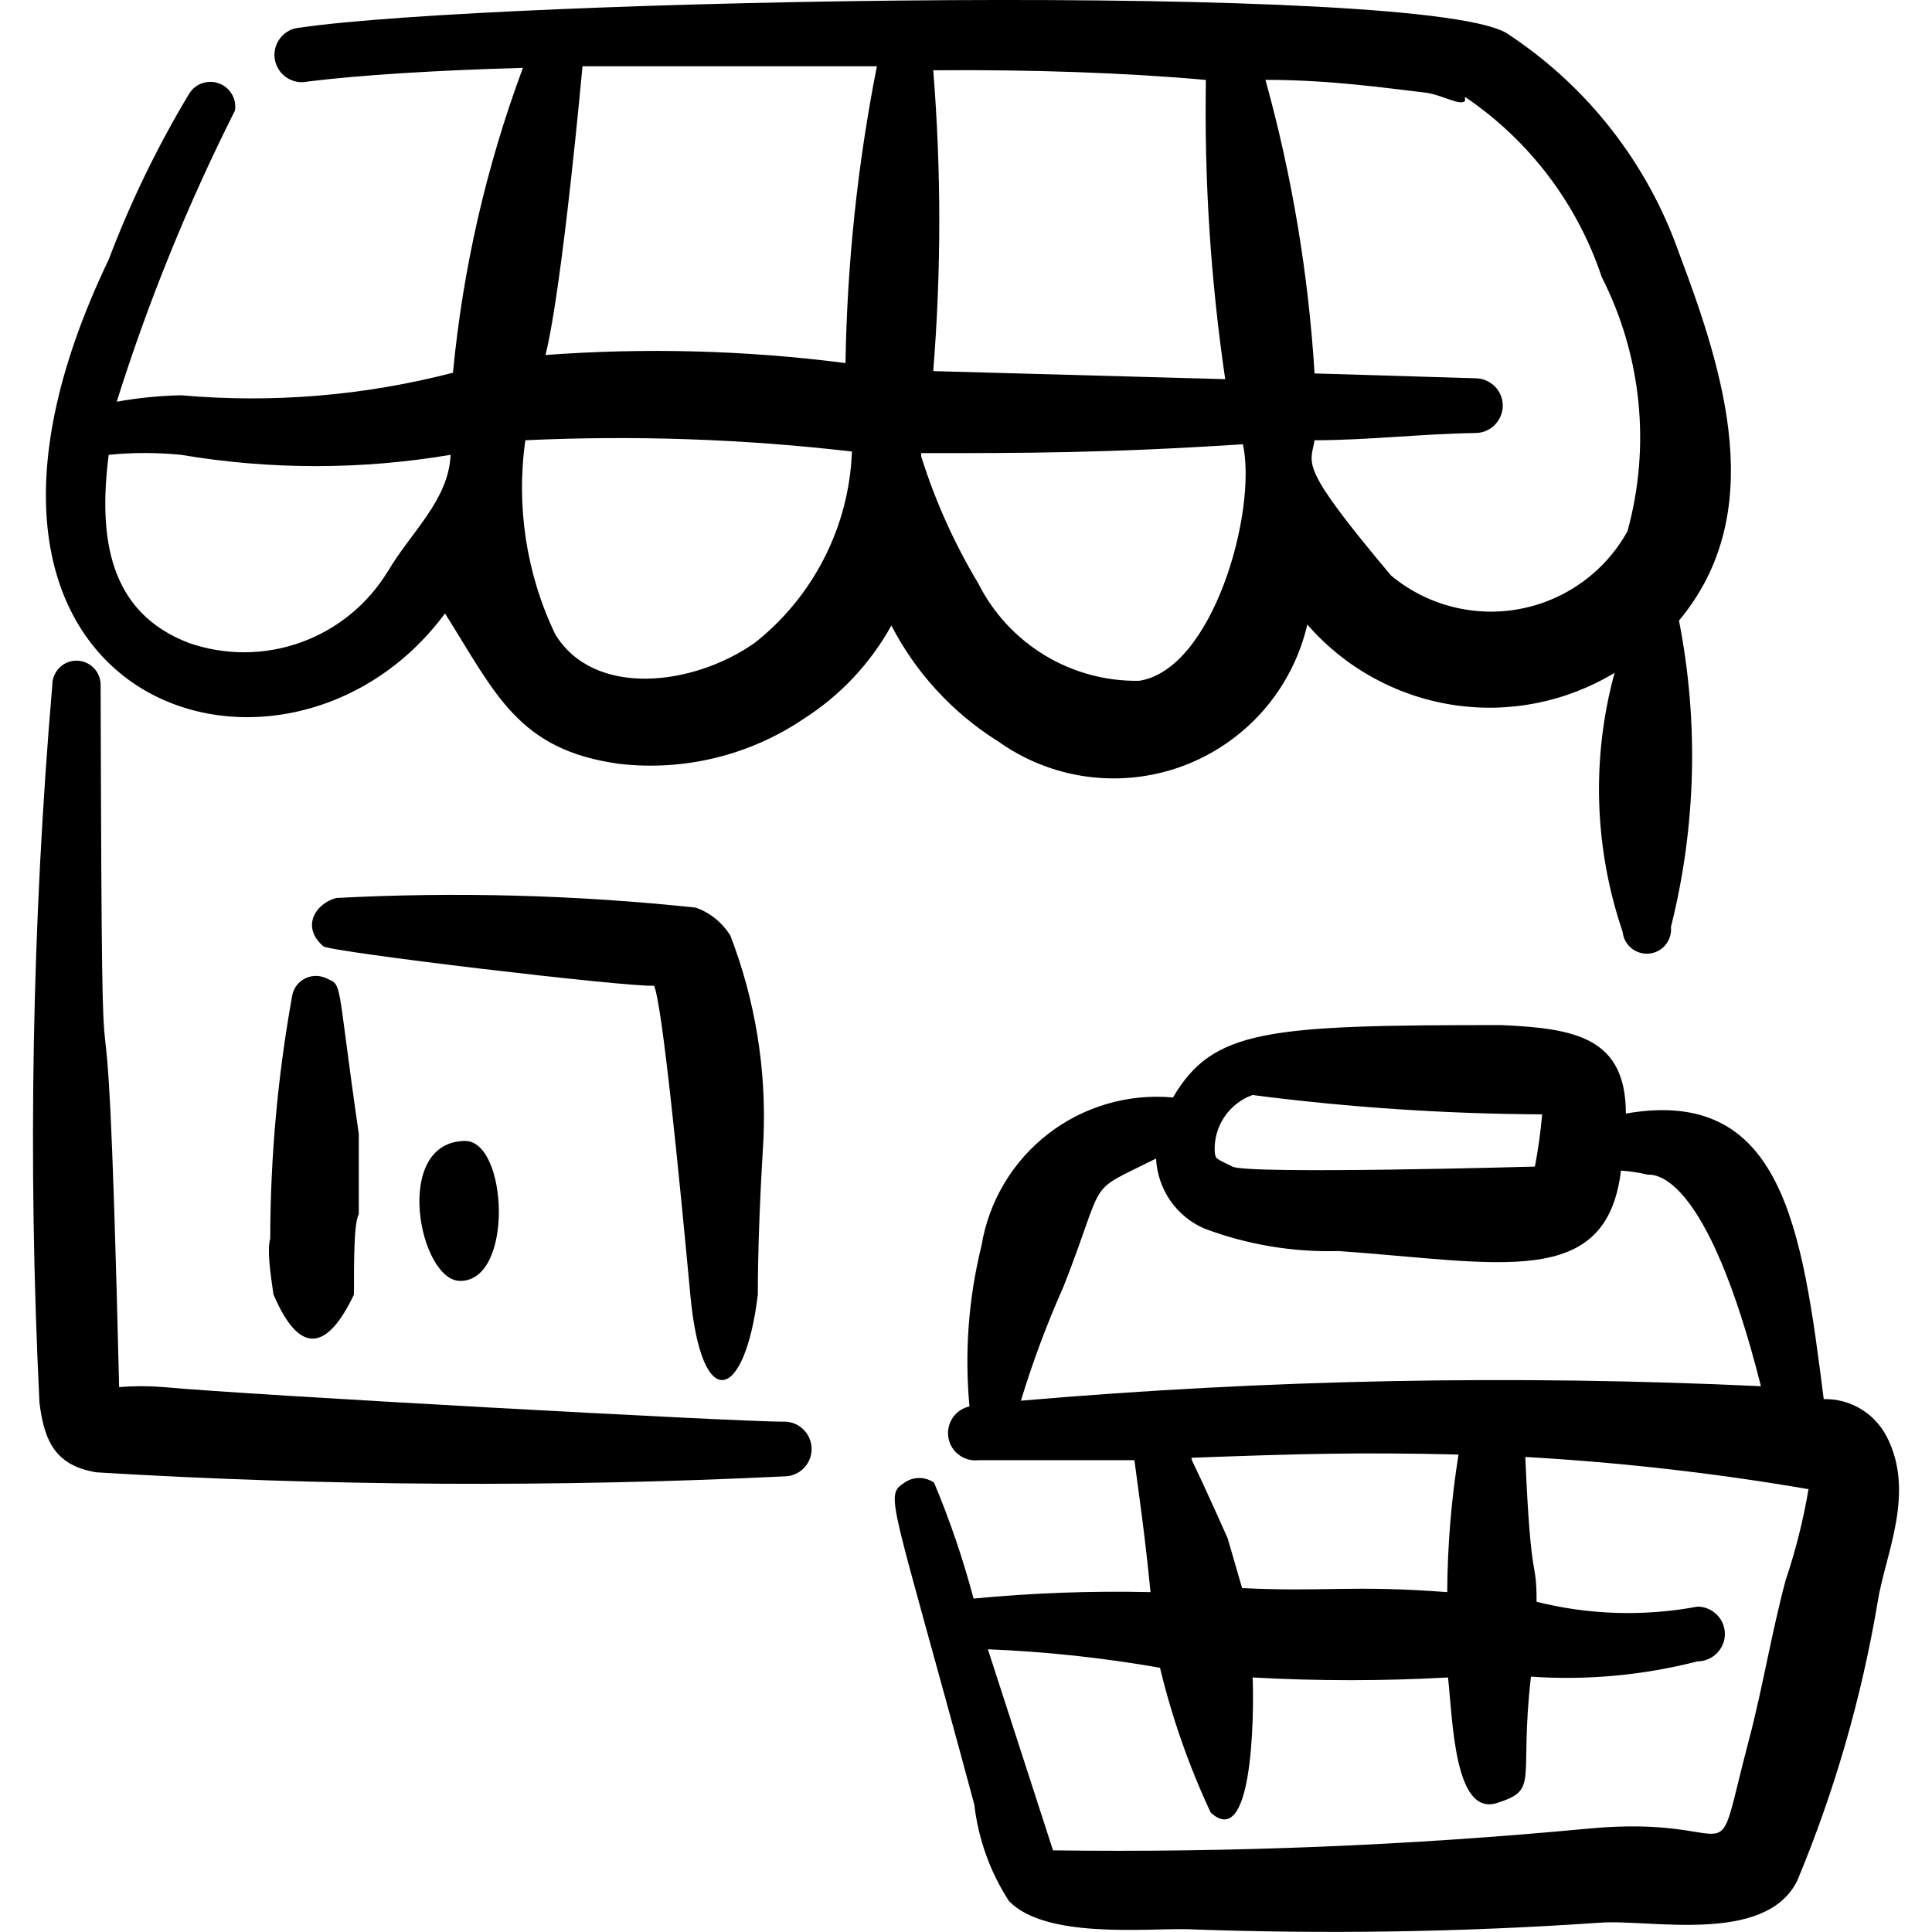 <svg xmlns="http://www.w3.org/2000/svg" fill="none" viewBox="0 0 24 24" id="Shop-Cart--Streamline-Freehand">
  <desc>
    Shop Cart Streamline Icon: https://streamlinehq.com
  </desc>
  <path fill="#000000" fill-rule="evenodd" d="M12.382 9.197c0.33 0.24 0.714 0.395 1.118 0.45 0.404 0.055 0.816 0.01 1.198 -0.133 0.382 -0.143 0.723 -0.378 0.992 -0.684 0.269 -0.306 0.458 -0.675 0.55 -1.072 0.463 0.534 1.101 0.887 1.799 0.997 0.699 0.11 1.413 -0.031 2.018 -0.397 -0.289 1.058 -0.254 2.179 0.1 3.218 0.008 0.08 0.047 0.153 0.109 0.203 0.062 0.051 0.141 0.074 0.221 0.067 0.08 -0.008 0.153 -0.047 0.203 -0.109 0.051 -0.062 0.075 -0.141 0.067 -0.221 0.313 -1.246 0.347 -2.546 0.1 -3.807 1.109 -1.329 0.57 -3.058 0 -4.567 -0.389 -1.108 -1.13 -2.059 -2.108 -2.708C17.878 -0.247 6.106 -0.007 3.728 0.343c-0.047 0.003 -0.093 0.015 -0.135 0.037 -0.042 0.022 -0.079 0.052 -0.108 0.088 -0.03 0.037 -0.051 0.079 -0.064 0.124 -0.012 0.045 -0.015 0.093 -0.008 0.14 0.007 0.047 0.024 0.091 0.049 0.131 0.025 0.04 0.058 0.074 0.097 0.1 0.039 0.026 0.083 0.044 0.13 0.053 0.046 0.008 0.094 0.007 0.14 -0.004C4.468 0.933 5.417 0.873 6.496 0.843 6.042 2.062 5.75 3.335 5.627 4.63c-1.102 0.286 -2.244 0.381 -3.378 0.28 -0.268 0.006 -0.535 0.033 -0.799 0.08 0.391 -1.243 0.883 -2.453 1.469 -3.617 0.011 -0.071 -0.003 -0.143 -0.039 -0.204 -0.036 -0.061 -0.093 -0.109 -0.16 -0.133 -0.067 -0.025 -0.14 -0.025 -0.208 -0.002 -0.068 0.023 -0.125 0.069 -0.162 0.13 -0.394 0.655 -0.728 1.344 -0.999 2.059 -2.668 5.566 2.198 7.075 4.177 4.397 0.63 0.999 0.909 1.699 2.168 1.869 0.805 0.092 1.617 -0.106 2.288 -0.56 0.454 -0.289 0.829 -0.688 1.089 -1.159 0.302 0.584 0.754 1.077 1.309 1.429Zm5.816 -7.994c0.797 0.539 1.395 1.325 1.699 2.238 0.497 0.976 0.611 2.102 0.32 3.158 -0.138 0.25 -0.33 0.466 -0.562 0.633 -0.232 0.167 -0.497 0.281 -0.778 0.333 -0.281 0.053 -0.57 0.042 -0.846 -0.03 -0.276 -0.072 -0.533 -0.204 -0.752 -0.387 -1.159 -1.379 -0.999 -1.369 -0.949 -1.679 0.659 0 1.329 -0.08 1.998 -0.09 0.09 0 0.177 -0.036 0.24 -0.1s0.1 -0.15 0.1 -0.24c0 -0.09 -0.036 -0.177 -0.1 -0.24s-0.15 -0.1 -0.24 -0.1l-1.998 -0.06c-0.076 -1.234 -0.28 -2.456 -0.61 -3.647 0.809 0 1.479 0.1 1.999 0.16 0.2 0.03 0.43 0.17 0.48 0.1V1.202ZM14.98 0.993c-0.021 1.244 0.059 2.487 0.24 3.717l-3.627 -0.1c0.1 -1.244 0.1 -2.494 0 -3.737C12.802 0.863 13.981 0.903 14.98 0.993ZM7.236 0.823H10.893c-0.24 1.215 -0.37 2.449 -0.39 3.687 -1.236 -0.159 -2.485 -0.192 -3.727 -0.1 0.21 -0.829 0.46 -3.587 0.46 -3.587ZM4.817 7.098c-0.248 0.408 -0.628 0.719 -1.077 0.881 -0.449 0.162 -0.94 0.165 -1.391 0.009 -0.999 -0.38 -1.129 -1.309 -0.999 -2.338 0.299 -0.03 0.6 -0.03 0.899 0 1.108 0.187 2.24 0.187 3.348 0 -0.02 0.56 -0.5 0.969 -0.779 1.449Zm4.557 0.889c-0.769 0.54 -1.999 0.68 -2.478 -0.11 -0.358 -0.749 -0.486 -1.587 -0.37 -2.408 1.354 -0.063 2.711 -0.016 4.057 0.14 -0.017 0.46 -0.134 0.912 -0.343 1.322 -0.209 0.411 -0.504 0.771 -0.866 1.056Zm2.069 -2.358c1.299 0 2.288 0 3.997 -0.11 0.18 0.829 -0.37 2.798 -1.289 2.938 -0.413 0.007 -0.82 -0.103 -1.173 -0.317 -0.353 -0.214 -0.64 -0.523 -0.825 -0.892 -0.298 -0.496 -0.536 -1.026 -0.71 -1.579v-0.04Z" clip-rule="evenodd" stroke-width="1"></path>
  <path fill="#000000" fill-rule="evenodd" d="M23.434 17.84c-0.074 -0.141 -0.187 -0.26 -0.324 -0.341 -0.138 -0.081 -0.295 -0.122 -0.455 -0.119 -0.27 -2.128 -0.51 -3.887 -2.458 -3.547 0 -0.939 -0.62 -1.059 -1.549 -1.099 -2.908 0 -3.577 0.05 -4.077 0.899 -0.555 -0.05 -1.109 0.111 -1.55 0.452 -0.441 0.341 -0.737 0.836 -0.828 1.387 -0.162 0.653 -0.212 1.329 -0.15 1.999 -0.085 0.019 -0.159 0.069 -0.208 0.141 -0.049 0.072 -0.068 0.16 -0.054 0.245 0.014 0.086 0.06 0.163 0.13 0.215 0.069 0.053 0.156 0.077 0.242 0.067h1.939c0.05 0.38 0.13 0.919 0.2 1.639 -0.734 -0.017 -1.468 0.01 -2.198 0.08 -0.13 -0.49 -0.294 -0.971 -0.49 -1.439 -0.054 -0.038 -0.119 -0.059 -0.185 -0.059 -0.066 0 -0.131 0.021 -0.185 0.059 -0.25 0.17 -0.17 0.14 0.869 3.997 0.049 0.427 0.196 0.838 0.43 1.199 0.45 0.47 1.689 0.34 2.208 0.35 1.709 0.064 3.42 0.037 5.126 -0.08 0.61 -0.05 2.059 0.28 2.458 -0.52 0.464 -1.111 0.799 -2.271 0.999 -3.458 0.09 -0.59 0.48 -1.359 0.11 -2.068Zm-7.874 -4.237c1.193 0.154 2.394 0.234 3.597 0.24 -0.019 0.218 -0.049 0.435 -0.09 0.649 0 0 -3.558 0.1 -3.757 0 -0.2 -0.1 -0.21 -0.09 -0.22 -0.18 -0.009 -0.153 0.032 -0.305 0.117 -0.433s0.208 -0.225 0.353 -0.277Zm-2.878 3.797c0.147 -0.483 0.324 -0.957 0.53 -1.419 0.55 -1.399 0.25 -1.139 1.149 -1.589 0.009 0.186 0.07 0.367 0.175 0.52 0.106 0.154 0.253 0.275 0.424 0.349 0.533 0.201 1.1 0.296 1.669 0.28 1.999 0.14 3.328 0.49 3.507 -0.999 0.111 0.007 0.222 0.024 0.33 0.05 0.08 0 0.73 -0.06 1.409 2.628 -3.065 -0.144 -6.136 -0.084 -9.193 0.18Zm5.436 0.669c-0.09 0.565 -0.137 1.137 -0.14 1.709 -1.199 -0.09 -1.499 0 -2.548 -0.05l-0.18 -0.62c-0.49 -1.099 -0.43 -0.909 -0.45 -0.999 1.349 -0.05 2.108 -0.07 3.318 -0.04Zm4.067 1.549c-0.18 0.67 -0.29 1.359 -0.46 1.999 -0.48 1.819 0 0.909 -1.999 1.099 -2.209 0.209 -4.427 0.299 -6.645 0.27l-0.809 -2.498c0.717 0.029 1.432 0.105 2.138 0.23 0.149 0.619 0.36 1.222 0.63 1.799 0.58 0.53 0.53 -1.599 0.52 -1.679 0.809 0.045 1.619 0.045 2.428 0 0.06 0.55 0.08 1.729 0.61 1.559 0.53 -0.17 0.27 -0.26 0.42 -1.569 0.695 0.048 1.394 -0.017 2.069 -0.19 0.09 0 0.176 -0.036 0.24 -0.1s0.1 -0.15 0.1 -0.24c0 -0.09 -0.036 -0.177 -0.1 -0.24s-0.15 -0.1 -0.24 -0.1c-0.663 0.124 -1.345 0.104 -1.999 -0.06 0 -0.57 -0.07 -0.14 -0.14 -1.799 1.179 0.067 2.353 0.2 3.518 0.4 -0.064 0.38 -0.158 0.754 -0.28 1.119Z" clip-rule="evenodd" stroke-width="1"></path>
  <path fill="#000000" fill-rule="evenodd" d="M5.717 15.912c0.67 0 0.59 -1.739 0.06 -1.739 -0.909 0.01 -0.57 1.739 -0.06 1.739Z" clip-rule="evenodd" stroke-width="1"></path>
  <path fill="#000000" fill-rule="evenodd" d="M8.125 12.245c0.1 0.22 0.31 2.328 0.45 3.837 0.14 1.509 0.68 1.319 0.839 0 0 -0.909 0.07 -1.889 0.07 -1.939 0.038 -0.859 -0.102 -1.716 -0.41 -2.518 -0.099 -0.162 -0.251 -0.286 -0.43 -0.35 -1.483 -0.158 -2.977 -0.198 -4.467 -0.12 -0.26 0.07 -0.44 0.36 -0.16 0.6 0.08 0.07 3.777 0.51 4.107 0.49Z" clip-rule="evenodd" stroke-width="1"></path>
  <path fill="#000000" fill-rule="evenodd" d="M3.398 16.082c0.32 0.749 0.66 0.71 0.999 0 0 -0.46 0 -0.889 0.06 -0.999v-0.999c-0.29 -1.999 -0.19 -1.829 -0.42 -1.939 -0.043 -0.017 -0.088 -0.024 -0.134 -0.021 -0.046 0.003 -0.09 0.017 -0.13 0.04 -0.04 0.023 -0.073 0.055 -0.099 0.093 -0.025 0.038 -0.041 0.082 -0.047 0.127 -0.178 0.99 -0.268 1.993 -0.27 2.998 -0.04 0.15 0 0.42 0.04 0.7Z" clip-rule="evenodd" stroke-width="1"></path>
  <path fill="#000000" fill-rule="evenodd" d="M9.744 17.661c-0.62 0 -6.635 -0.33 -7.714 -0.43 -0.183 -0.015 -0.367 -0.015 -0.55 0 -0.18 -7.465 -0.21 -1.149 -0.23 -8.724 0 -0.08 -0.032 -0.156 -0.088 -0.212 -0.056 -0.056 -0.132 -0.088 -0.212 -0.088 -0.08 0 -0.156 0.032 -0.212 0.088 -0.056 0.056 -0.088 0.132 -0.088 0.212C0.397 11.471 0.344 14.449 0.49 17.421c0.06 0.51 0.22 0.789 0.709 0.869 2.845 0.172 5.697 0.188 8.544 0.05 0.09 0 0.177 -0.036 0.24 -0.1 0.064 -0.064 0.099 -0.15 0.099 -0.24 0 -0.09 -0.036 -0.176 -0.099 -0.24 -0.064 -0.064 -0.15 -0.1 -0.24 -0.1Z" clip-rule="evenodd" stroke-width="1"></path>
</svg>